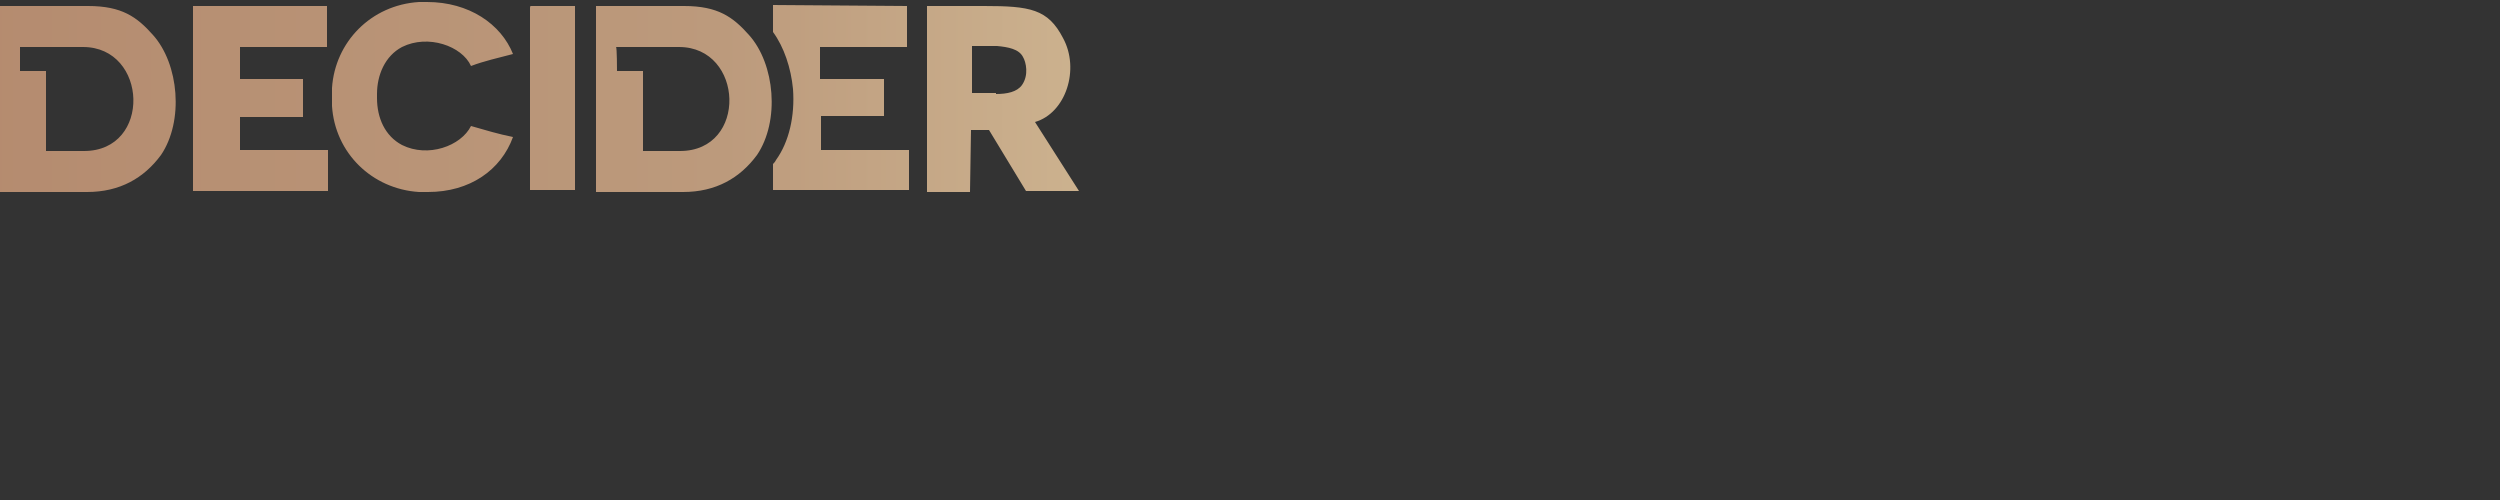 <?xml version="1.0" encoding="utf-8"?>
<!-- Generator: Adobe Illustrator 25.2.1, SVG Export Plug-In . SVG Version: 6.00 Build 0)  -->
<svg version="1.1" id="Layer_1" xmlns="http://www.w3.org/2000/svg" xmlns:xlink="http://www.w3.org/1999/xlink" x="0px" y="0px"
	 viewBox="0 0 250 50" style="enable-background:new 0 0 250 50;" xml:space="preserve">
<rect x="0" y="0" width="250" height="50" fill="#333333" stroke="none"/>
<style type="text/css">
	.st0{fill:url(#SVGID_1_);}
</style>
<linearGradient id="SVGID_1_" gradientUnits="userSpaceOnUse" x1="-14.439" y1="-5.715" x2="374.096" y2="-5.715" gradientTransform="matrix(1 0 0 -1 0 4)">
	<stop  offset="0" style="stop-color:#B48A6E"/>
	<stop  offset="1.850000e-02" style="stop-color:#B48A6E"/>
	<stop  offset="0.223" style="stop-color:#BC9A7C"/>
	<stop  offset="0.402" style="stop-color:#DBC8A0"/>
	<stop  offset="0.525" style="stop-color:#FCF7E9"/>
	<stop  offset="0.772" style="stop-color:#B99272"/>
	<stop  offset="0.991" style="stop-color:#B48A6E"/>
	<stop  offset="1" style="stop-color:#B48A6E"/>
</linearGradient>
<path class="st0" d="M90.7,0.6v4.1H82v3.2h6.4v3.7h-6.3v3.4v0h8.8V19H77.3l0-2.6c0.1-0.1,0.2-0.2,0.3-0.4c1.3-1.8,1.9-4.4,1.7-7.1
	c-0.2-2.1-0.9-4.2-2-5.7V0.5L90.7,0.6C90.7,0.5,90.7,0.6,90.7,0.6z M53.1,0.6C53,0.6,53,0.7,53,0.8V19h4.5V0.6H53.1z M19.3,0.6
	l0,18.5h13.5v-4.1h-8.8v0v-3.3h6.3V7.9H24l0-3.2h8.7V0.6H19.3z M2,7.1h2.6c0,2.6,0,5.4,0,8h3.8c6.8,0,6.4-10.4-0.1-10.4H2V7.1z
	 M0.1,0.6l8.7,0c3.4,0,4.9,1.1,6.5,2.9c2.6,2.9,3.1,8.6,0.8,12c-1.7,2.3-4.1,3.7-7.4,3.7l-8.7,0V0.6z M61.7,7.1h2.6c0,2.6,0,5.4,0,8
	H68c6.8,0,6.4-10.4-0.1-10.4h-6.3C61.7,4.7,61.7,7.1,61.7,7.1z M59.7,0.6l8.7,0c3.4,0,4.9,1.1,6.5,2.9c2.6,2.9,3.1,8.6,0.8,12
	c-1.7,2.3-4.1,3.7-7.4,3.7l-8.7,0V0.6z M99.6,9.4c1.1,0,2.1-0.2,2.6-0.9c0.7-1,0.4-2.3,0.1-2.8c-0.4-0.8-1.5-1-2.6-1.1l-2.5,0l0,4.7
	H99.6z M92.7,0.6c2.3,0,4.1,0,5.7,0c4.6,0,6.4,0.3,7.9,3.2c1.7,3.1,0.3,7.5-2.8,8.4l4.4,6.9h-5.3L98.9,13h-1.8L97,19.2h-3.7h-0.6
	V0.6 M42.7,0.2c-0.3,0-0.5,0-0.8,0c-4.8,0.3-8.4,4-8.7,8.6c0,0.2,0,0.5,0,0.7h0c0,0.1,0,0.1,0,0.2s0,0.1,0,0.2h0c0,0.2,0,0.5,0,0.7
	c0.3,4.7,4,8.3,8.7,8.6c0.3,0,0.5,0,0.8,0h0.1c4.2,0,7.3-2.2,8.5-5.5c-1.5-0.3-2.8-0.7-4.2-1.1c-1,2-4.3,3.2-6.9,1.9
	c-1.7-0.9-2.5-2.7-2.5-4.7l0,0c0-0.1,0-0.1,0-0.2s0-0.1,0-0.2l0,0c0-1.9,0.8-3.8,2.5-4.7c2.6-1.3,6-0.1,6.9,1.9
	c1.3-0.5,2.7-0.8,4.2-1.2C50.1,2.4,46.9,0.2,42.7,0.2L42.7,0.2L42.7,0.2z"/>
</svg>
